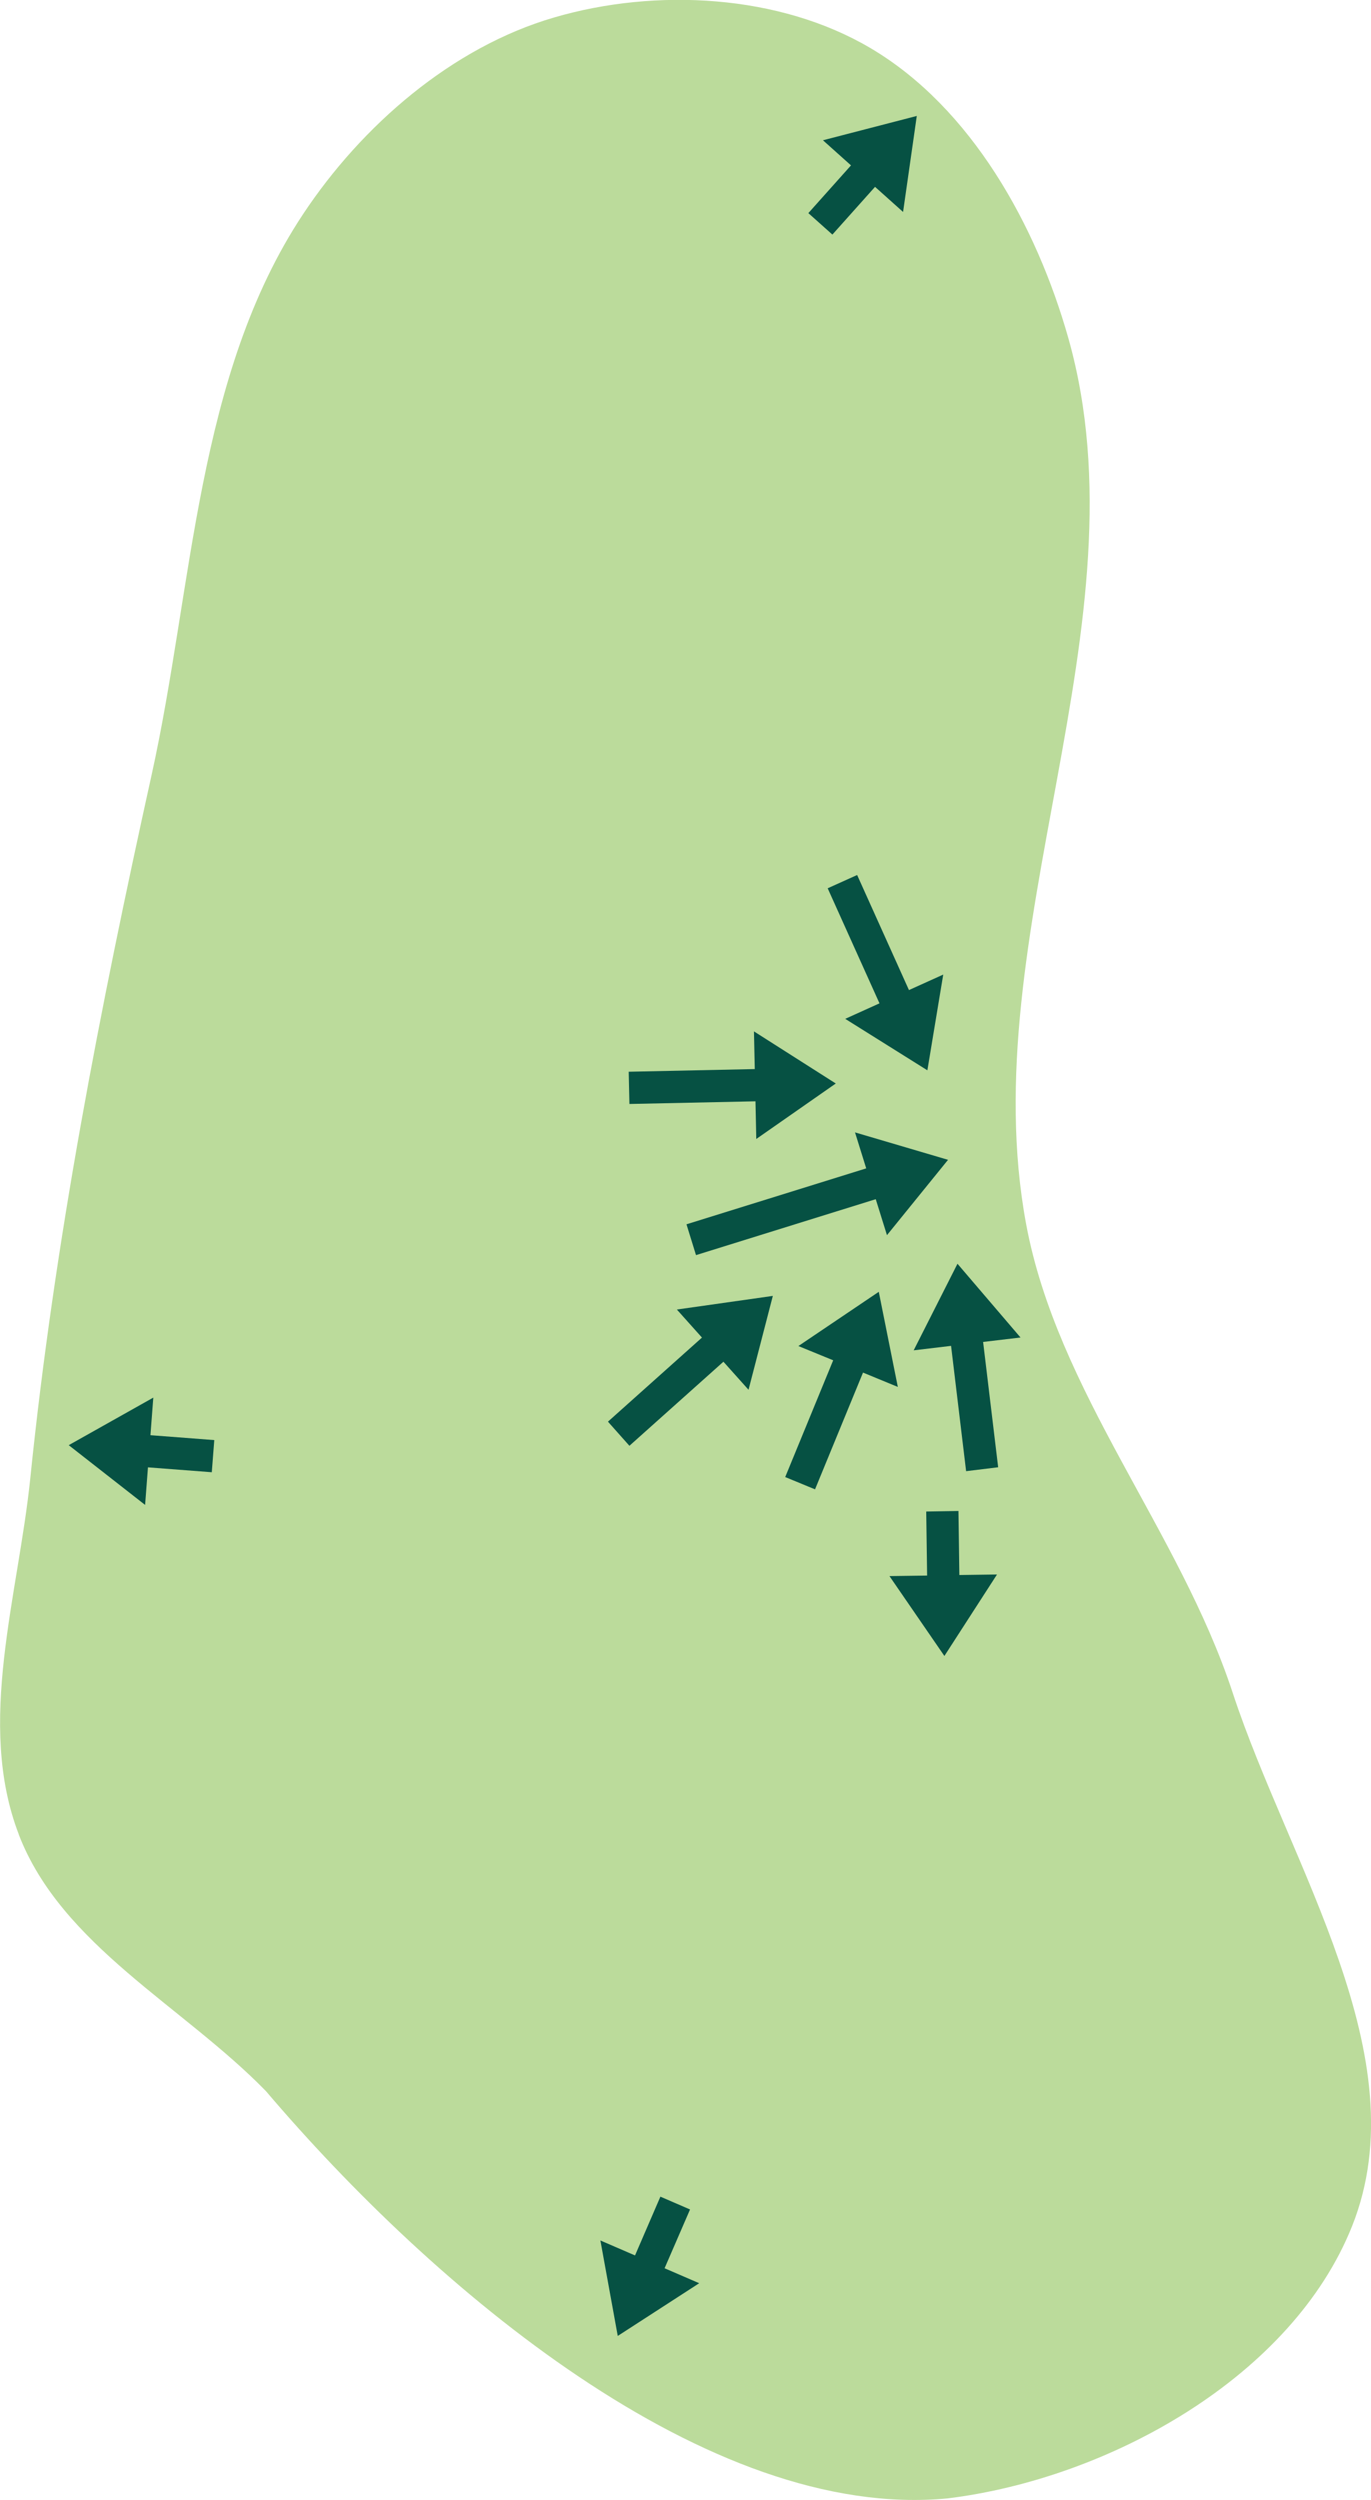 <?xml version="1.0" encoding="UTF-8" standalone="no"?>
<svg
   width="15.4mm"
   height="28.072mm"
   viewBox="0 0 15.4 28.072"
   version="1.1"
   id="svg8"
   inkscape:version="1.1.1 (c3084ef, 2021-09-22)"
   sodipodi:docname="5.svg"
   xmlns:inkscape="http://www.inkscape.org/namespaces/inkscape"
   xmlns:sodipodi="http://sodipodi.sourceforge.net/DTD/sodipodi-0.dtd"
   xmlns="http://www.w3.org/2000/svg"
   xmlns:svg="http://www.w3.org/2000/svg"
   xmlns:rdf="http://www.w3.org/1999/02/22-rdf-syntax-ns#"
   xmlns:cc="http://creativecommons.org/ns#"
   xmlns:dc="http://purl.org/dc/elements/1.1/">
  <defs
     id="defs2">
    <linearGradient
       id="linearGradient1149">
      <stop
         style="stop-color:#818181;stop-opacity:1"
         offset="0"
         id="stop1145" />
      <stop
         id="stop1147"
         offset="1"
         style="stop-color:#000000;stop-opacity:1" />
    </linearGradient>
    <linearGradient
       id="linearGradient3710"
       inkscape:swatch="solid">
      <stop
         style="stop-color:#878e76;stop-opacity:1;"
         offset="0"
         id="stop3708" />
    </linearGradient>
    <linearGradient
       id="linearGradient3177"
       inkscape:swatch="solid">
      <stop
         style="stop-color:#000000;stop-opacity:1;"
         offset="0"
         id="stop3175" />
    </linearGradient>
    <linearGradient
       id="linearGradient3152">
      <stop
         style="stop-color:#878e76;stop-opacity:1"
         offset="0"
         id="stop3154" />
      <stop
         id="stop3178"
         offset="1"
         style="stop-color:#065143;stop-opacity:1" />
    </linearGradient>
    <inkscape:perspective
       sodipodi:type="inkscape:persp3d"
       inkscape:vp_x="0 : 257.25318 : 1"
       inkscape:vp_y="0 : 999.99992 : 0"
       inkscape:vp_z="744.09448 : 257.25318 : 1"
       inkscape:persp3d-origin="372.04724 : 81.859496 : 1"
       id="perspective10" />
    <inkscape:perspective
       id="perspective3304"
       inkscape:persp3d-origin="372.04724 : 81.859496 : 1"
       inkscape:vp_z="744.09448 : 257.25318 : 1"
       inkscape:vp_y="0 : 999.99992 : 0"
       inkscape:vp_x="0 : 257.25318 : 1"
       sodipodi:type="inkscape:persp3d" />
    <linearGradient
       id="linearGradient3152-8">
      <stop
         style="stop-color:#73d216;stop-opacity:1;"
         offset="0"
         id="stop3154-9" />
      <stop
         id="stop3178-2"
         offset="1"
         style="stop-color:#519f06;stop-opacity:1;" />
    </linearGradient>
    <inkscape:perspective
       sodipodi:type="inkscape:persp3d"
       inkscape:vp_x="0 : 257.25318 : 1"
       inkscape:vp_y="0 : 999.99992 : 0"
       inkscape:vp_z="744.09448 : 257.25318 : 1"
       inkscape:persp3d-origin="372.04724 : 81.859496 : 1"
       id="perspective10-1" />
    <inkscape:perspective
       id="perspective3304-8"
       inkscape:persp3d-origin="372.04724 : 81.859496 : 1"
       inkscape:vp_z="744.09448 : 257.25318 : 1"
       inkscape:vp_y="0 : 999.99992 : 0"
       inkscape:vp_x="0 : 257.25318 : 1"
       sodipodi:type="inkscape:persp3d" />
  </defs>
  <sodipodi:namedview
     id="base"
     pagecolor="#ffffff"
     bordercolor="#666666"
     borderopacity="1.0"
     inkscape:pageopacity="0.0"
     inkscape:pageshadow="2"
     inkscape:zoom="5.6"
     inkscape:cx="34.732143"
     inkscape:cy="54.553571"
     inkscape:document-units="mm"
     inkscape:current-layer="layer1"
     inkscape:document-rotation="0"
     showgrid="false"
     inkscape:snap-global="false"
     inkscape:window-width="1252"
     inkscape:window-height="803"
     inkscape:window-x="0"
     inkscape:window-y="23"
     inkscape:window-maximized="0"
     fit-margin-top="0"
     fit-margin-left="0"
     fit-margin-right="0"
     fit-margin-bottom="0"
     inkscape:pagecheckerboard="0" />
  <g
     inkscape:groupmode="layer"
     id="layer7"
     inkscape:label="Green"
     style="display:inline;opacity:1"
     sodipodi:insensitive="true"
     transform="translate(-44.195,-23.926)">
    <path
       style="opacity:1;fill:#bbdb9b;fill-opacity:1;stroke:none;stroke-width:0.265px;stroke-linecap:butt;stroke-linejoin:miter;stroke-opacity:1"
       d="m 44.405,44.523 c 0.479,1.246 1.847,1.928 2.778,2.884 1.873,2.202 4.958,4.831 7.657,4.572 1.812,-0.223 3.867,-1.362 4.543,-3.058 0.757,-1.901 -0.703,-4.045 -1.342,-5.989 -0.599,-1.821 -1.969,-3.377 -2.32,-5.262 -0.606,-3.263 1.376,-6.751 0.475,-9.945 -0.357,-1.264 -1.089,-2.588 -2.22,-3.257 -1.025,-0.607 -2.413,-0.68 -3.556,-0.346 -1.147,0.334 -2.161,1.213 -2.821,2.209 -1.201,1.812 -1.232,4.173 -1.701,6.296 -0.576,2.606 -1.091,5.236 -1.362,7.891 -0.136,1.329 -0.61,2.758 -0.13,4.005 z"
       id="path942"
       sodipodi:nodetypes="accaaaaaaaaaa" />
  </g>
  <g
     inkscape:groupmode="layer"
     id="layer1"
     inkscape:label="slope">
    <path
       style="display:inline;fill:#065143;stroke:none;stroke-width:0.32px;stroke-linecap:butt;stroke-linejoin:miter;stroke-opacity:1;fill-opacity:1"
       d="m 7.818,14.093 2.019,-0.628 0.126,0.404 0.686,-0.846 -1.045,-0.308 0.126,0.404 -2.019,0.628"
       id="path1815-0-4"
       sodipodi:nodetypes="ccccccc" />
    <path
       style="display:inline;fill:#065143;stroke:none;stroke-width:0.32px;stroke-linecap:butt;stroke-linejoin:miter;stroke-opacity:1;fill-opacity:1"
       d="M 9.297,9.974 9.879,11.266 9.494,11.44 10.417,12.018 10.595,10.943 10.21,11.117 9.628,9.825"
       id="path6241-8"
       sodipodi:nodetypes="ccccccc" />
    <path
       style="display:inline;fill:#065143;stroke:none;stroke-width:0.32px;stroke-linecap:butt;stroke-linejoin:miter;stroke-opacity:1;fill-opacity:1"
       d="M 7.418,24.665 7.133,25.325 6.744,25.157 6.939,26.229 7.854,25.637 7.465,25.469 7.751,24.809"
       id="path263"
       sodipodi:nodetypes="ccccccc" />
    <path
       style="display:inline;fill:#065143;stroke:none;stroke-width:0.32px;stroke-linecap:butt;stroke-linejoin:miter;stroke-opacity:1;fill-opacity:1"
       d="m 2.407,16.17 -0.717,-0.055 0.032,-0.422 -0.95,0.534 0.858,0.671 0.032,-0.422 0.717,0.055"
       id="path350"
       sodipodi:nodetypes="ccccccc" />
    <path
       style="display:inline;fill:#065143;stroke:none;stroke-width:0.32px;stroke-linecap:butt;stroke-linejoin:miter;stroke-opacity:1;fill-opacity:1"
       d="m 9.35,2.634 0.479,-0.536 0.315,0.282 0.154,-1.078 -1.054,0.273 0.315,0.282 -0.479,0.536"
       id="path352"
       sodipodi:nodetypes="ccccccc" />
    <path
       style="display:inline;fill:#065143;stroke:none;stroke-width:0.32px;stroke-linecap:butt;stroke-linejoin:miter;stroke-opacity:1;fill-opacity:1"
       d="m 10.404,16.972 0.01,0.719 -0.423,0.006 0.617,0.897 0.591,-0.915 -0.423,0.006 -0.01,-0.719"
       id="path354"
       sodipodi:nodetypes="ccccccc" />
    <path
       style="display:inline;fill:#065143;stroke:none;stroke-width:0.32px;stroke-linecap:butt;stroke-linejoin:miter;stroke-opacity:1;fill-opacity:1"
       d="m 7.07,12.396 1.416,-0.03 0.009,0.423 0.893,-0.623 -0.919,-0.585 0.009,0.423 -1.416,0.03"
       id="path359"
       sodipodi:nodetypes="ccccccc" />
    <path
       style="display:inline;fill:#065143;stroke:none;stroke-width:0.32px;stroke-linecap:butt;stroke-linejoin:miter;stroke-opacity:1;fill-opacity:1"
       d="m 7.07,16.234 1.056,-0.944 0.282,0.315 0.273,-1.054 -1.078,0.153 0.282,0.315 -1.056,0.944"
       id="path361"
       sodipodi:nodetypes="ccccccc" />
    <path
       style="display:inline;fill:#065143;stroke:none;stroke-width:0.32px;stroke-linecap:butt;stroke-linejoin:miter;stroke-opacity:1;fill-opacity:1"
       d="m 11.212,16.475 -0.169,-1.407 0.42,-0.05 -0.708,-0.828 -0.492,0.972 0.42,-0.05 0.169,1.407"
       id="path363"
       sodipodi:nodetypes="ccccccc" />
    <path
       style="display:inline;fill:#065143;stroke:none;stroke-width:0.32px;stroke-linecap:butt;stroke-linejoin:miter;stroke-opacity:1;fill-opacity:1"
       d="M 9.155,16.723 9.694,15.412 10.085,15.573 9.871,14.505 8.968,15.114 9.359,15.274 8.82,16.585"
       id="path559"
       sodipodi:nodetypes="ccccccc" />
  </g>
</svg>
